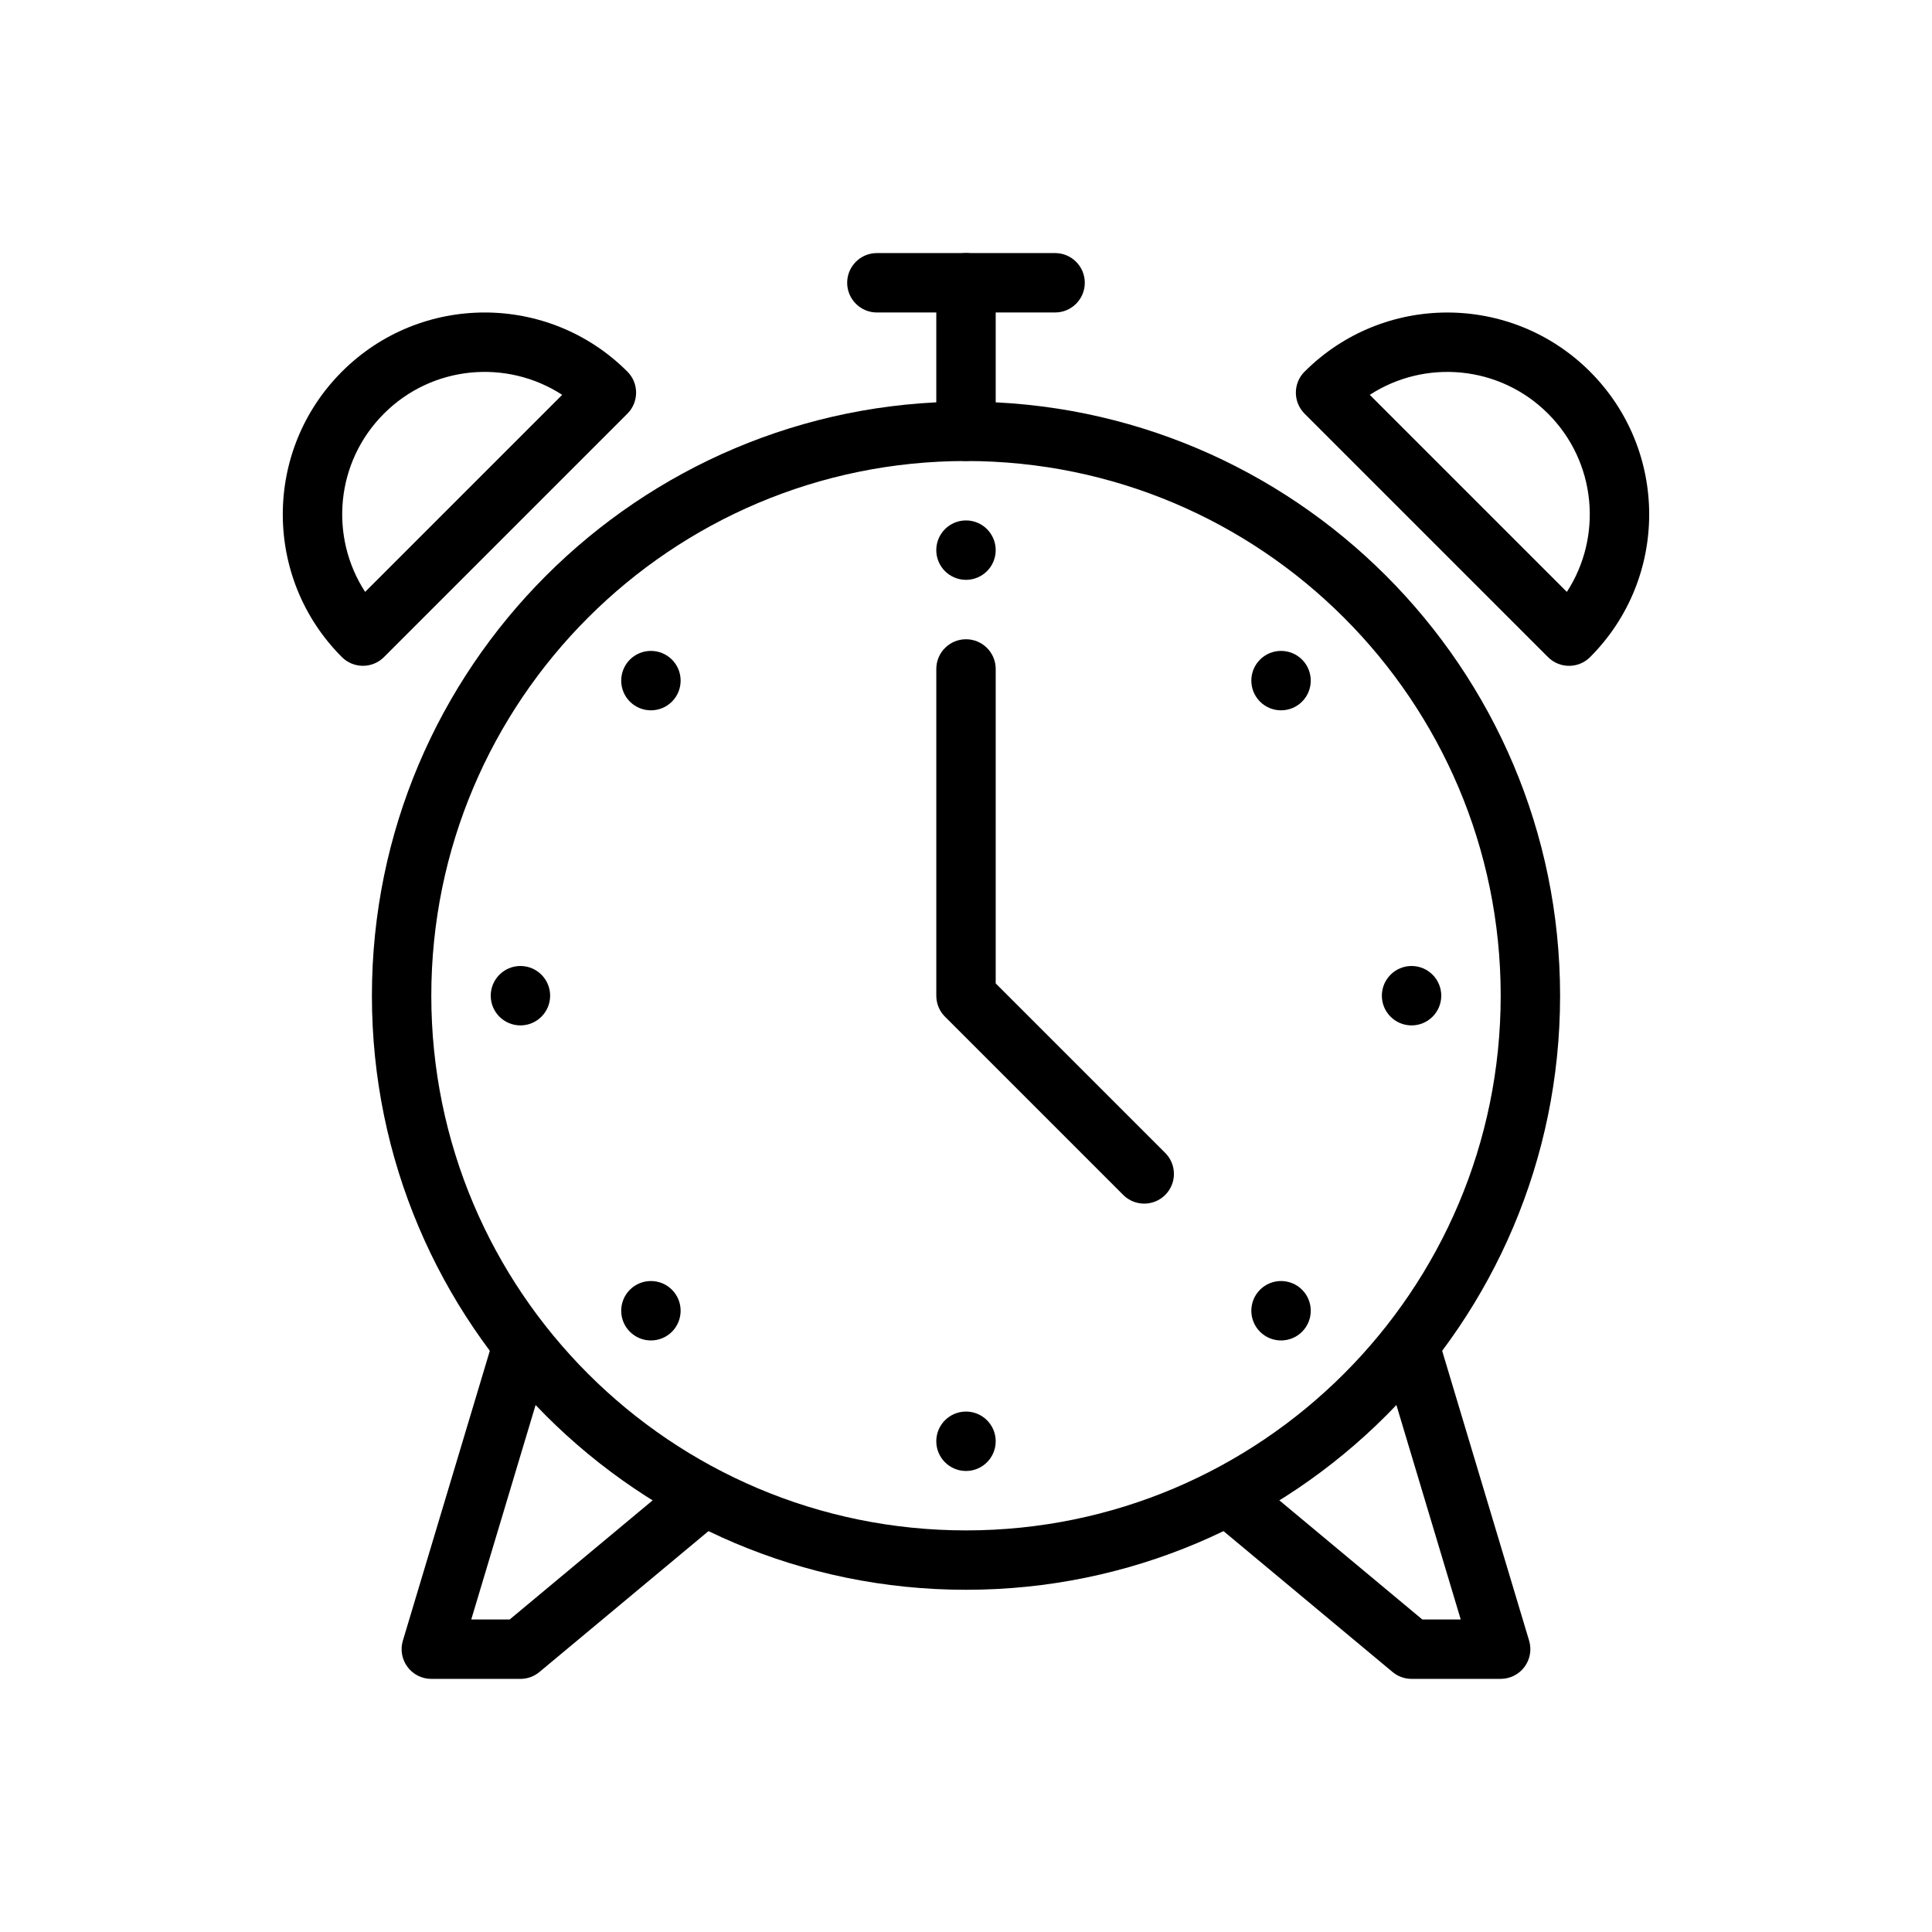 <?xml version="1.0" encoding="UTF-8"?>
<!-- The Best Svg Icon site in the world: iconSvg.co, Visit us! https://iconsvg.co -->
<svg fill="#000000" width="800px" height="800px" version="1.1" viewBox="144 144 512 512" xmlns="http://www.w3.org/2000/svg">
 <g fill-rule="evenodd">
  <path d="m400 250.43c-86.891 0-157.44 70.551-157.44 157.44s70.551 157.44 157.44 157.44 157.44-70.551 157.44-157.44-70.551-157.44-157.44-157.44zm0 15.742c78.199 0 141.7 63.496 141.7 141.7 0 78.199-63.496 141.7-141.7 141.7s-141.7-63.496-141.7-141.7c0-78.199 63.496-141.7 141.7-141.7z"/>
  <path d="m310.27 253.62c3.07-3.078 3.07-8.062 0-11.133-20.891-20.898-54.766-20.898-75.656 0-20.898 20.891-20.898 54.766 0 75.656 3.07 3.07 8.055 3.07 11.133 0l64.527-64.527zm-17.285-4.984c-14.633-9.516-34.41-7.856-47.238 4.984-12.84 12.832-14.5 32.605-4.984 47.238z"/>
  <path d="m489.72 242.49c-3.07 3.07-3.07 8.055 0 11.133l64.527 64.527c3.078 3.07 8.062 3.07 11.133 0 20.898-20.891 20.898-54.766 0-75.656-20.891-20.898-54.766-20.898-75.656 0zm69.512 58.371c9.516-14.633 7.856-34.41-4.984-47.238-12.832-12.84-32.605-14.5-47.238-4.984z"/>
  <path d="m407.87 404.61 44.926 44.926c3.07 3.07 3.07 8.062 0 11.133s-8.062 3.07-11.133 0l-47.23-47.23c-1.48-1.473-2.305-3.481-2.305-5.566v-86.594c0-4.344 3.527-7.871 7.871-7.871s7.871 3.527 7.871 7.871z"/>
  <path d="m279.07 573.18 45.043-37.535c3.336-2.785 8.305-2.332 11.082 1.008 2.785 3.336 2.332 8.305-1.008 11.082l-47.23 39.359c-1.418 1.18-3.195 1.828-5.039 1.828h-23.617c-2.488 0-4.832-1.172-6.312-3.172-1.488-2-1.945-4.582-1.227-6.957l23.617-78.719c1.25-4.164 5.644-6.527 9.801-5.281 4.164 1.25 6.527 5.644 5.281 9.801l-20.578 68.59h10.188z"/>
  <path d="m531.11 573.18-20.578-68.59c-1.242-4.156 1.117-8.551 5.281-9.801 4.156-1.242 8.551 1.117 9.801 5.281l23.617 78.719c0.715 2.379 0.262 4.961-1.227 6.957-1.48 2-3.824 3.172-6.312 3.172h-23.617c-1.844 0-3.621-0.645-5.039-1.828l-47.23-39.359c-3.336-2.777-3.793-7.746-1.008-11.082 2.777-3.336 7.746-3.793 11.082-1.008l45.043 37.535h10.188z"/>
  <path d="m407.87 289.79c0 4.348-3.523 7.875-7.871 7.875s-7.875-3.527-7.875-7.875c0-4.348 3.527-7.871 7.875-7.871s7.871 3.523 7.871 7.871"/>
  <path d="m489.06 318.8c3.07 3.078 3.07 8.062 0 11.141-3.078 3.07-8.062 3.07-11.141 0-3.07-3.078-3.07-8.062 0-11.141 3.078-3.07 8.062-3.07 11.141 0z"/>
  <path d="m525.95 407.87c0 4.344-3.527 7.871-7.871 7.871s-7.871-3.527-7.871-7.871 3.527-7.871 7.871-7.871 7.871 3.527 7.871 7.871z"/>
  <path d="m489.06 496.93c-3.078 3.07-8.062 3.07-11.141 0-3.07-3.078-3.07-8.062 0-11.141 3.078-3.07 8.062-3.07 11.141 0 3.07 3.078 3.07 8.062 0 11.141z"/>
  <path d="m407.87 525.95c0 4.348-3.523 7.875-7.871 7.875s-7.875-3.527-7.875-7.875c0-4.348 3.527-7.871 7.875-7.871s7.871 3.523 7.871 7.871"/>
  <path d="m310.93 496.93c-3.07-3.078-3.07-8.062 0-11.141 3.078-3.07 8.062-3.07 11.141 0 3.07 3.078 3.07 8.062 0 11.141-3.078 3.07-8.062 3.07-11.141 0z"/>
  <path d="m274.05 407.87c0-4.344 3.527-7.871 7.871-7.871s7.871 3.527 7.871 7.871-3.527 7.871-7.871 7.871-7.871-3.527-7.871-7.871z"/>
  <path d="m310.93 318.8c3.078-3.07 8.062-3.07 11.141 0 3.07 3.078 3.07 8.062 0 11.141-3.078 3.07-8.062 3.07-11.141 0-3.07-3.078-3.07-8.062 0-11.141z"/>
  <path d="m407.87 258.3v-39.359c0-4.344-3.527-7.871-7.871-7.871s-7.871 3.527-7.871 7.871v39.359c0 4.344 3.527 7.871 7.871 7.871s7.871-3.527 7.871-7.871z"/>
  <path d="m376.38 226.81h47.23c4.344 0 7.871-3.527 7.871-7.871s-3.527-7.871-7.871-7.871h-47.23c-4.344 0-7.871 3.527-7.871 7.871s3.527 7.871 7.871 7.871z"/>
 </g>
</svg>
